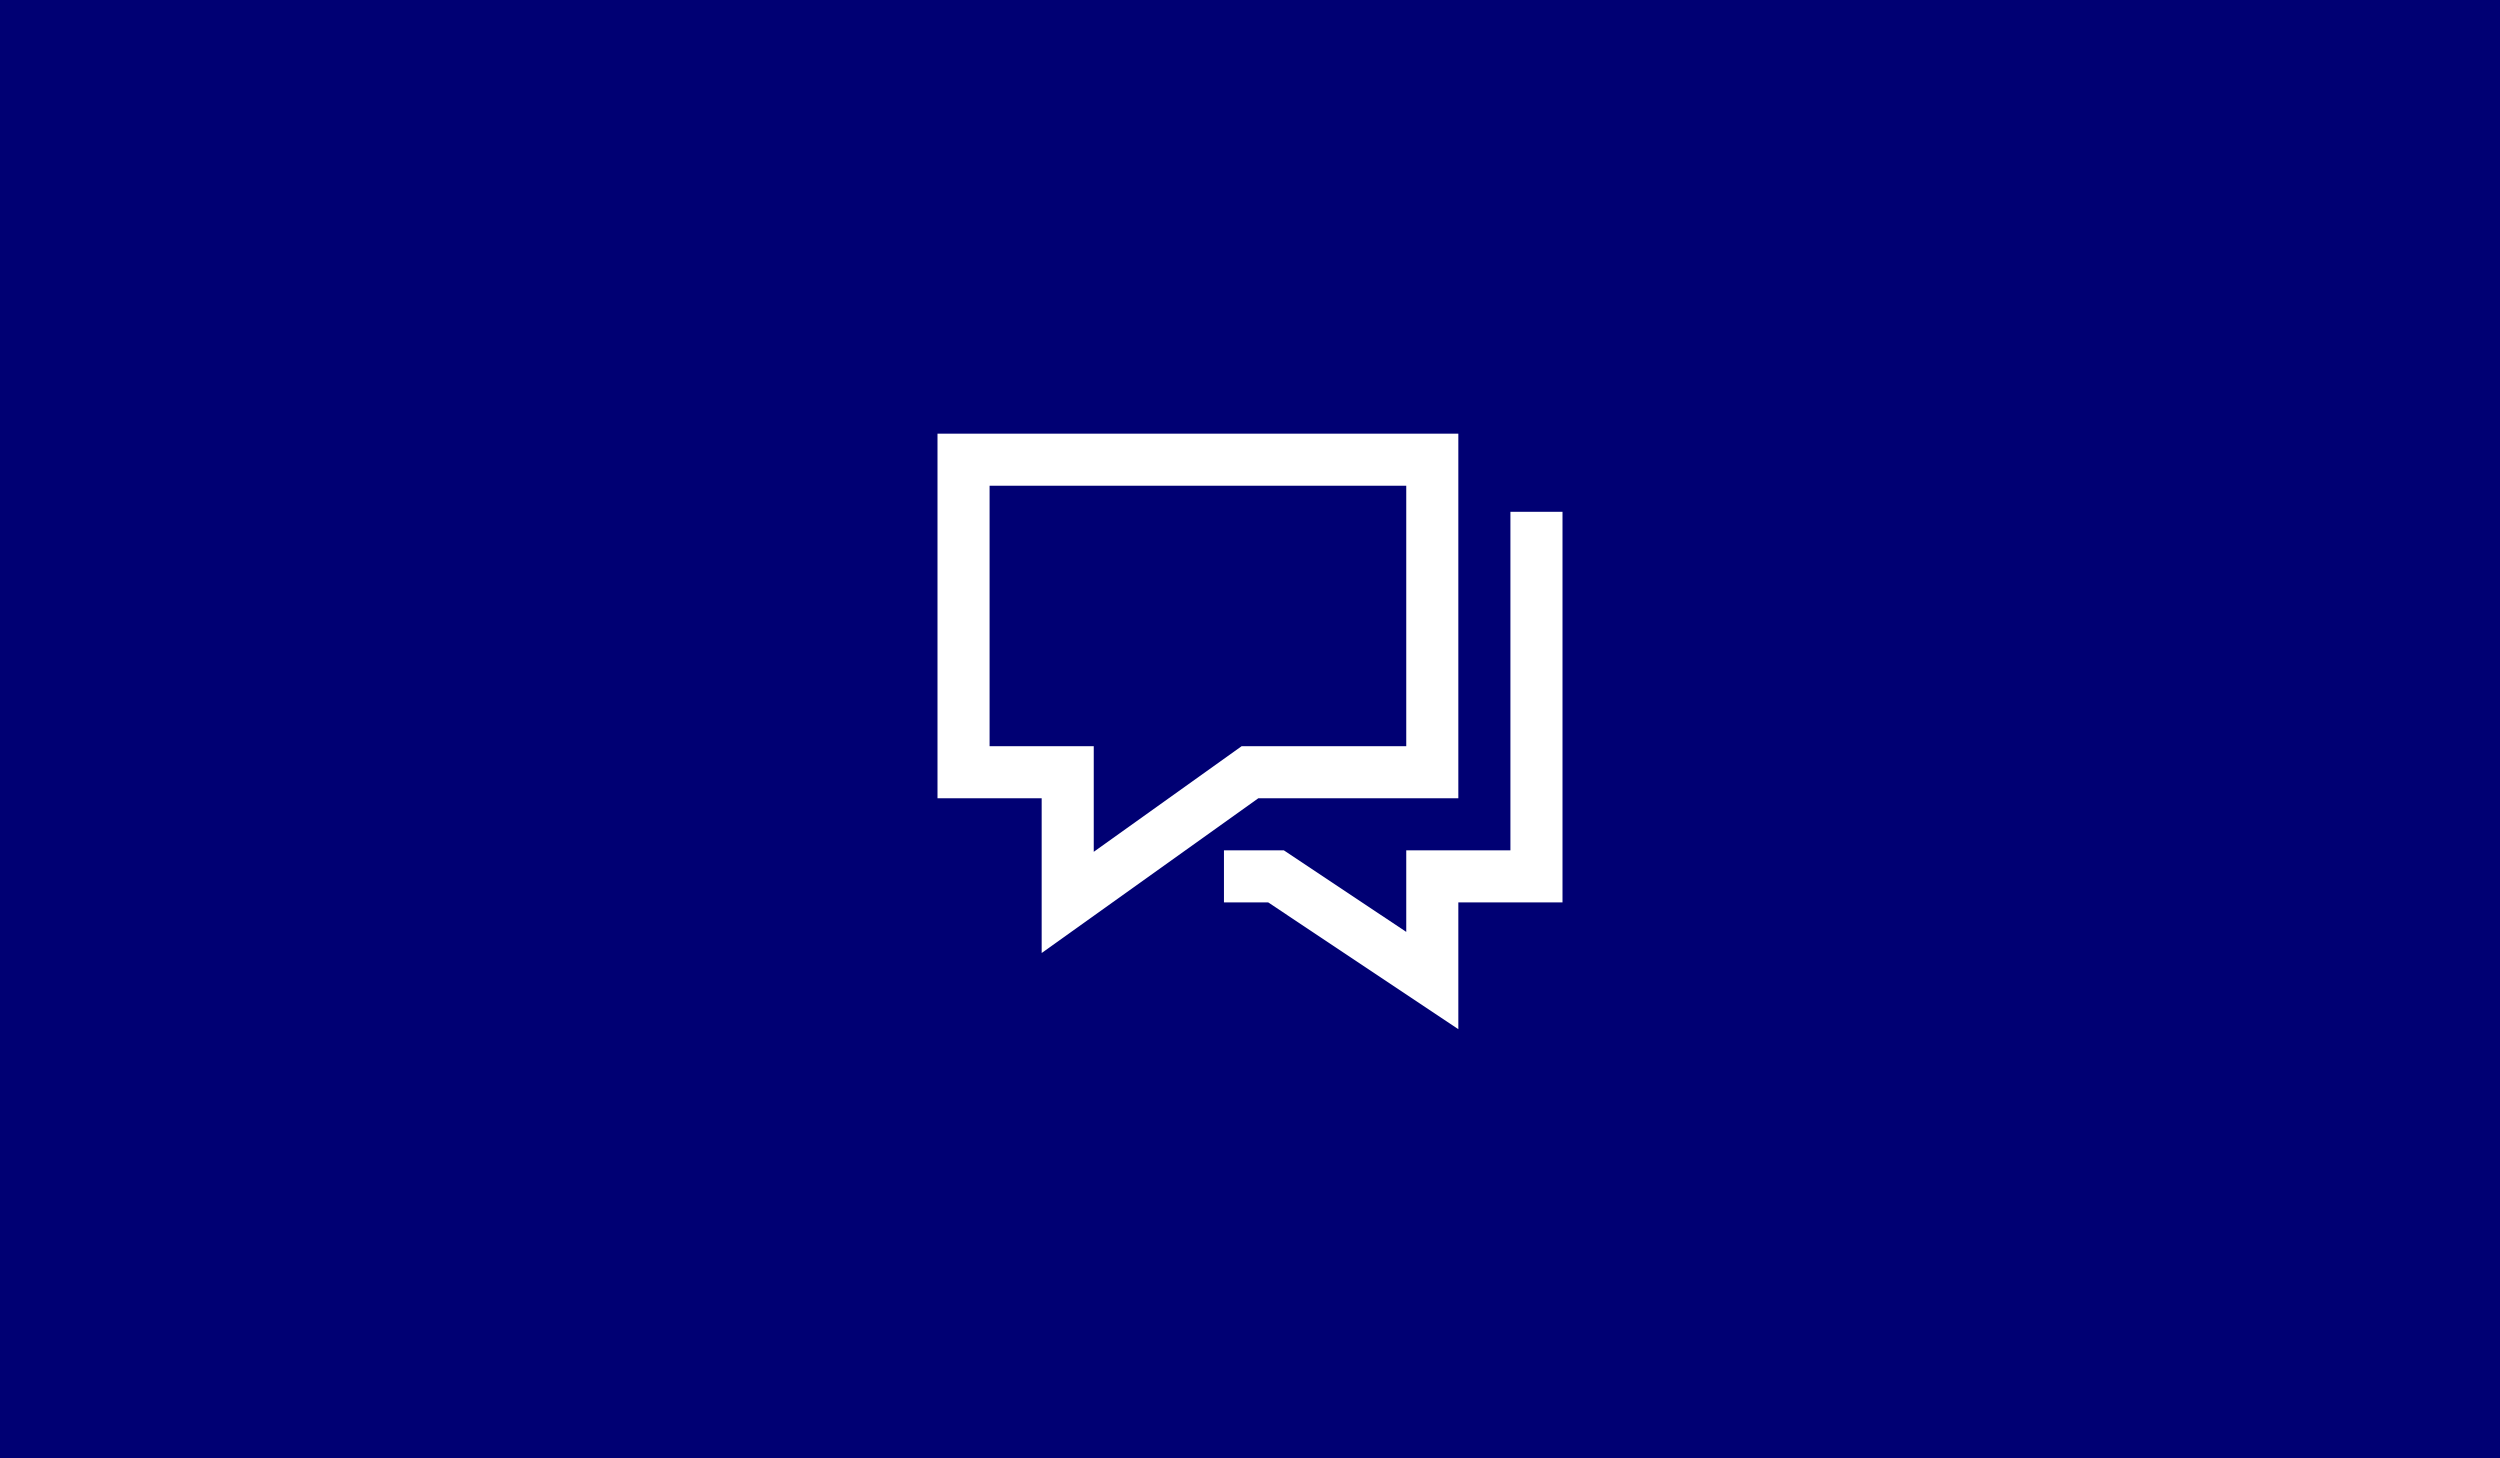 <svg width="480" height="280" viewBox="0 0 480 280" fill="none" xmlns="http://www.w3.org/2000/svg">
<rect width="480" height="280" fill="#000073"/>
<path d="M280 197.604L243.5 173.264H235V163.264H246.5L270 178.924V163.264H290V98.264H300V173.264H280V197.604ZM241.6 153.264H280V83.264H180V153.264H200V182.979L241.6 153.264ZM190 93.264H270V143.264H238.4L210 163.549V143.264H190V93.264Z" fill="white"/>
</svg>
